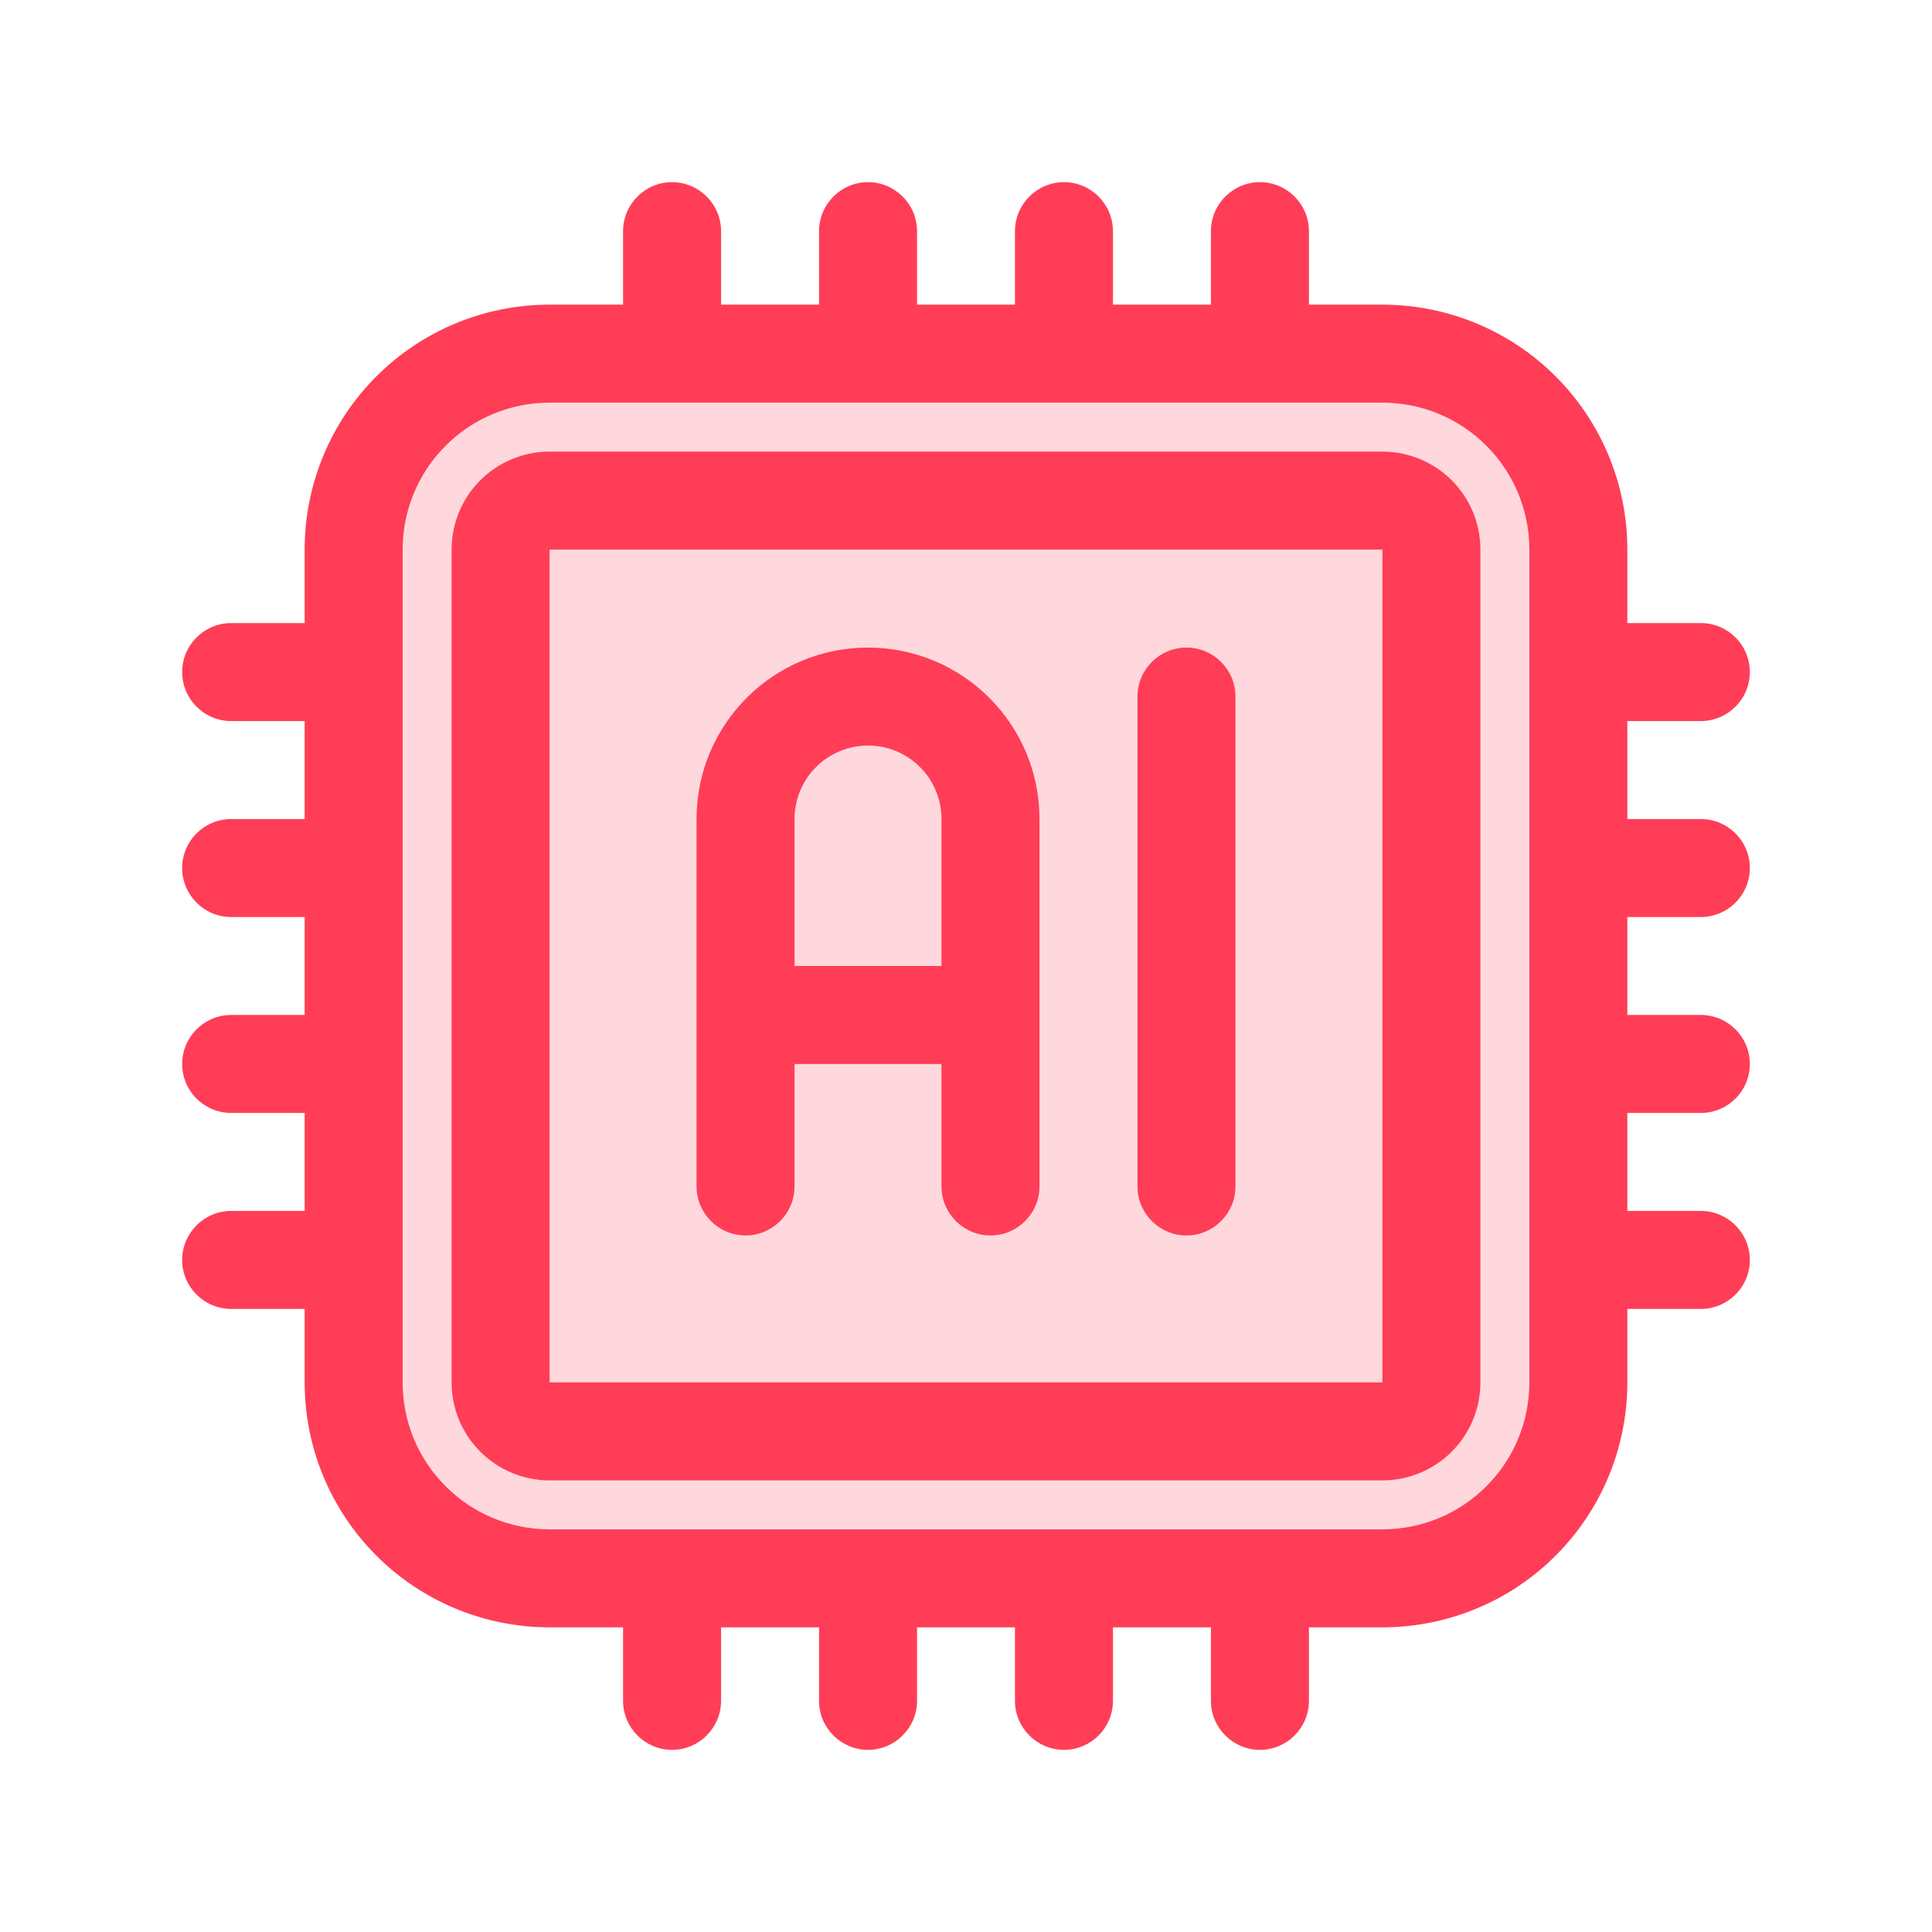 <svg width="32" height="32" viewBox="0 0 32 32" fill="none" xmlns="http://www.w3.org/2000/svg">
<rect opacity="0.2" x="6.2" y="6.463" width="19.601" height="19.075" fill="#FF3D57"/>
<path fill-rule="evenodd" clip-rule="evenodd" d="M20.057 5.046H18.434V3.829C18.434 3.381 18.069 3.017 17.623 3.017C17.177 3.017 16.811 3.381 16.811 3.829V5.046H15.189V3.829C15.189 3.381 14.823 3.017 14.377 3.017C13.931 3.017 13.566 3.381 13.566 3.829V5.046H11.943V3.829C11.943 3.381 11.578 3.017 11.131 3.017C10.685 3.017 10.32 3.381 10.32 3.829V5.046H9.103C8.028 5.046 6.993 5.473 6.234 6.234C5.472 6.995 5.046 8.027 5.046 9.103V10.32H3.829C3.382 10.32 3.017 10.684 3.017 11.131C3.017 11.579 3.382 11.943 3.829 11.943H5.046V13.566H3.829C3.382 13.566 3.017 13.929 3.017 14.377C3.017 14.825 3.382 15.189 3.829 15.189H5.046V16.811H3.829C3.382 16.811 3.017 17.175 3.017 17.623C3.017 18.071 3.382 18.434 3.829 18.434H5.046V20.057H3.829C3.382 20.057 3.017 20.421 3.017 20.869C3.017 21.317 3.382 21.68 3.829 21.68H5.046V22.897C5.046 23.973 5.472 25.005 6.234 25.766C6.993 26.527 8.028 26.954 9.103 26.954H10.32V28.172C10.32 28.619 10.685 28.983 11.131 28.983C11.578 28.983 11.943 28.619 11.943 28.172V26.954H13.566V28.172C13.566 28.619 13.931 28.983 14.377 28.983C14.823 28.983 15.189 28.619 15.189 28.172V26.954H16.811V28.172C16.811 28.619 17.177 28.983 17.623 28.983C18.069 28.983 18.434 28.619 18.434 28.172V26.954H20.057V28.172C20.057 28.619 20.422 28.983 20.869 28.983C21.315 28.983 21.68 28.619 21.68 28.172V26.954H22.897C23.972 26.954 25.007 26.527 25.766 25.766C26.528 25.005 26.954 23.973 26.954 22.897V21.68H28.172C28.618 21.68 28.983 21.317 28.983 20.869C28.983 20.421 28.618 20.057 28.172 20.057H26.954V18.434H28.172C28.618 18.434 28.983 18.071 28.983 17.623C28.983 17.175 28.618 16.811 28.172 16.811H26.954V15.189H28.172C28.618 15.189 28.983 14.825 28.983 14.377C28.983 13.929 28.618 13.566 28.172 13.566H26.954V11.943H28.172C28.618 11.943 28.983 11.579 28.983 11.131C28.983 10.684 28.618 10.32 28.172 10.32H26.954V9.103C26.954 8.027 26.528 6.995 25.766 6.234C25.007 5.473 23.972 5.046 22.897 5.046H21.68V3.829C21.68 3.381 21.315 3.017 20.869 3.017C20.422 3.017 20.057 3.381 20.057 3.829V5.046ZM25.331 9.103V22.897C25.331 23.543 25.076 24.162 24.617 24.619C24.163 25.075 23.542 25.331 22.897 25.331H9.103C8.458 25.331 7.837 25.075 7.383 24.619C6.924 24.162 6.669 23.543 6.669 22.897V9.103C6.669 8.457 6.924 7.838 7.383 7.381C7.837 6.925 8.458 6.669 9.103 6.669H22.897C23.542 6.669 24.163 6.925 24.617 7.381C25.076 7.838 25.331 8.457 25.331 9.103ZM24.52 9.103C24.52 8.672 24.35 8.26 24.045 7.955C23.741 7.651 23.327 7.48 22.897 7.48C20.232 7.48 11.768 7.48 9.103 7.48C8.673 7.48 8.259 7.651 7.955 7.955C7.65 8.26 7.48 8.672 7.48 9.103V22.897C7.48 23.328 7.65 23.74 7.955 24.044C8.259 24.349 8.673 24.52 9.103 24.52H22.897C23.327 24.52 23.741 24.349 24.045 24.044C24.35 23.74 24.52 23.328 24.52 22.897V9.103ZM22.897 9.103V22.897H9.103V9.103H22.897ZM13.16 17.623H15.594V19.651C15.594 20.099 15.959 20.463 16.406 20.463C16.852 20.463 17.217 20.099 17.217 19.651V13.566C17.217 11.997 15.947 10.726 14.377 10.726C12.807 10.726 11.537 11.997 11.537 13.566V19.651C11.537 20.099 11.902 20.463 12.349 20.463C12.795 20.463 13.16 20.099 13.16 19.651V17.623ZM18.84 11.537V19.651C18.84 20.099 19.205 20.463 19.651 20.463C20.098 20.463 20.463 20.099 20.463 19.651V11.537C20.463 11.089 20.098 10.726 19.651 10.726C19.205 10.726 18.84 11.089 18.84 11.537ZM15.594 16V13.566C15.594 12.893 15.051 12.349 14.377 12.349C13.704 12.349 13.16 12.893 13.16 13.566V16H15.594Z" fill="#FF3D57"/>
</svg>
